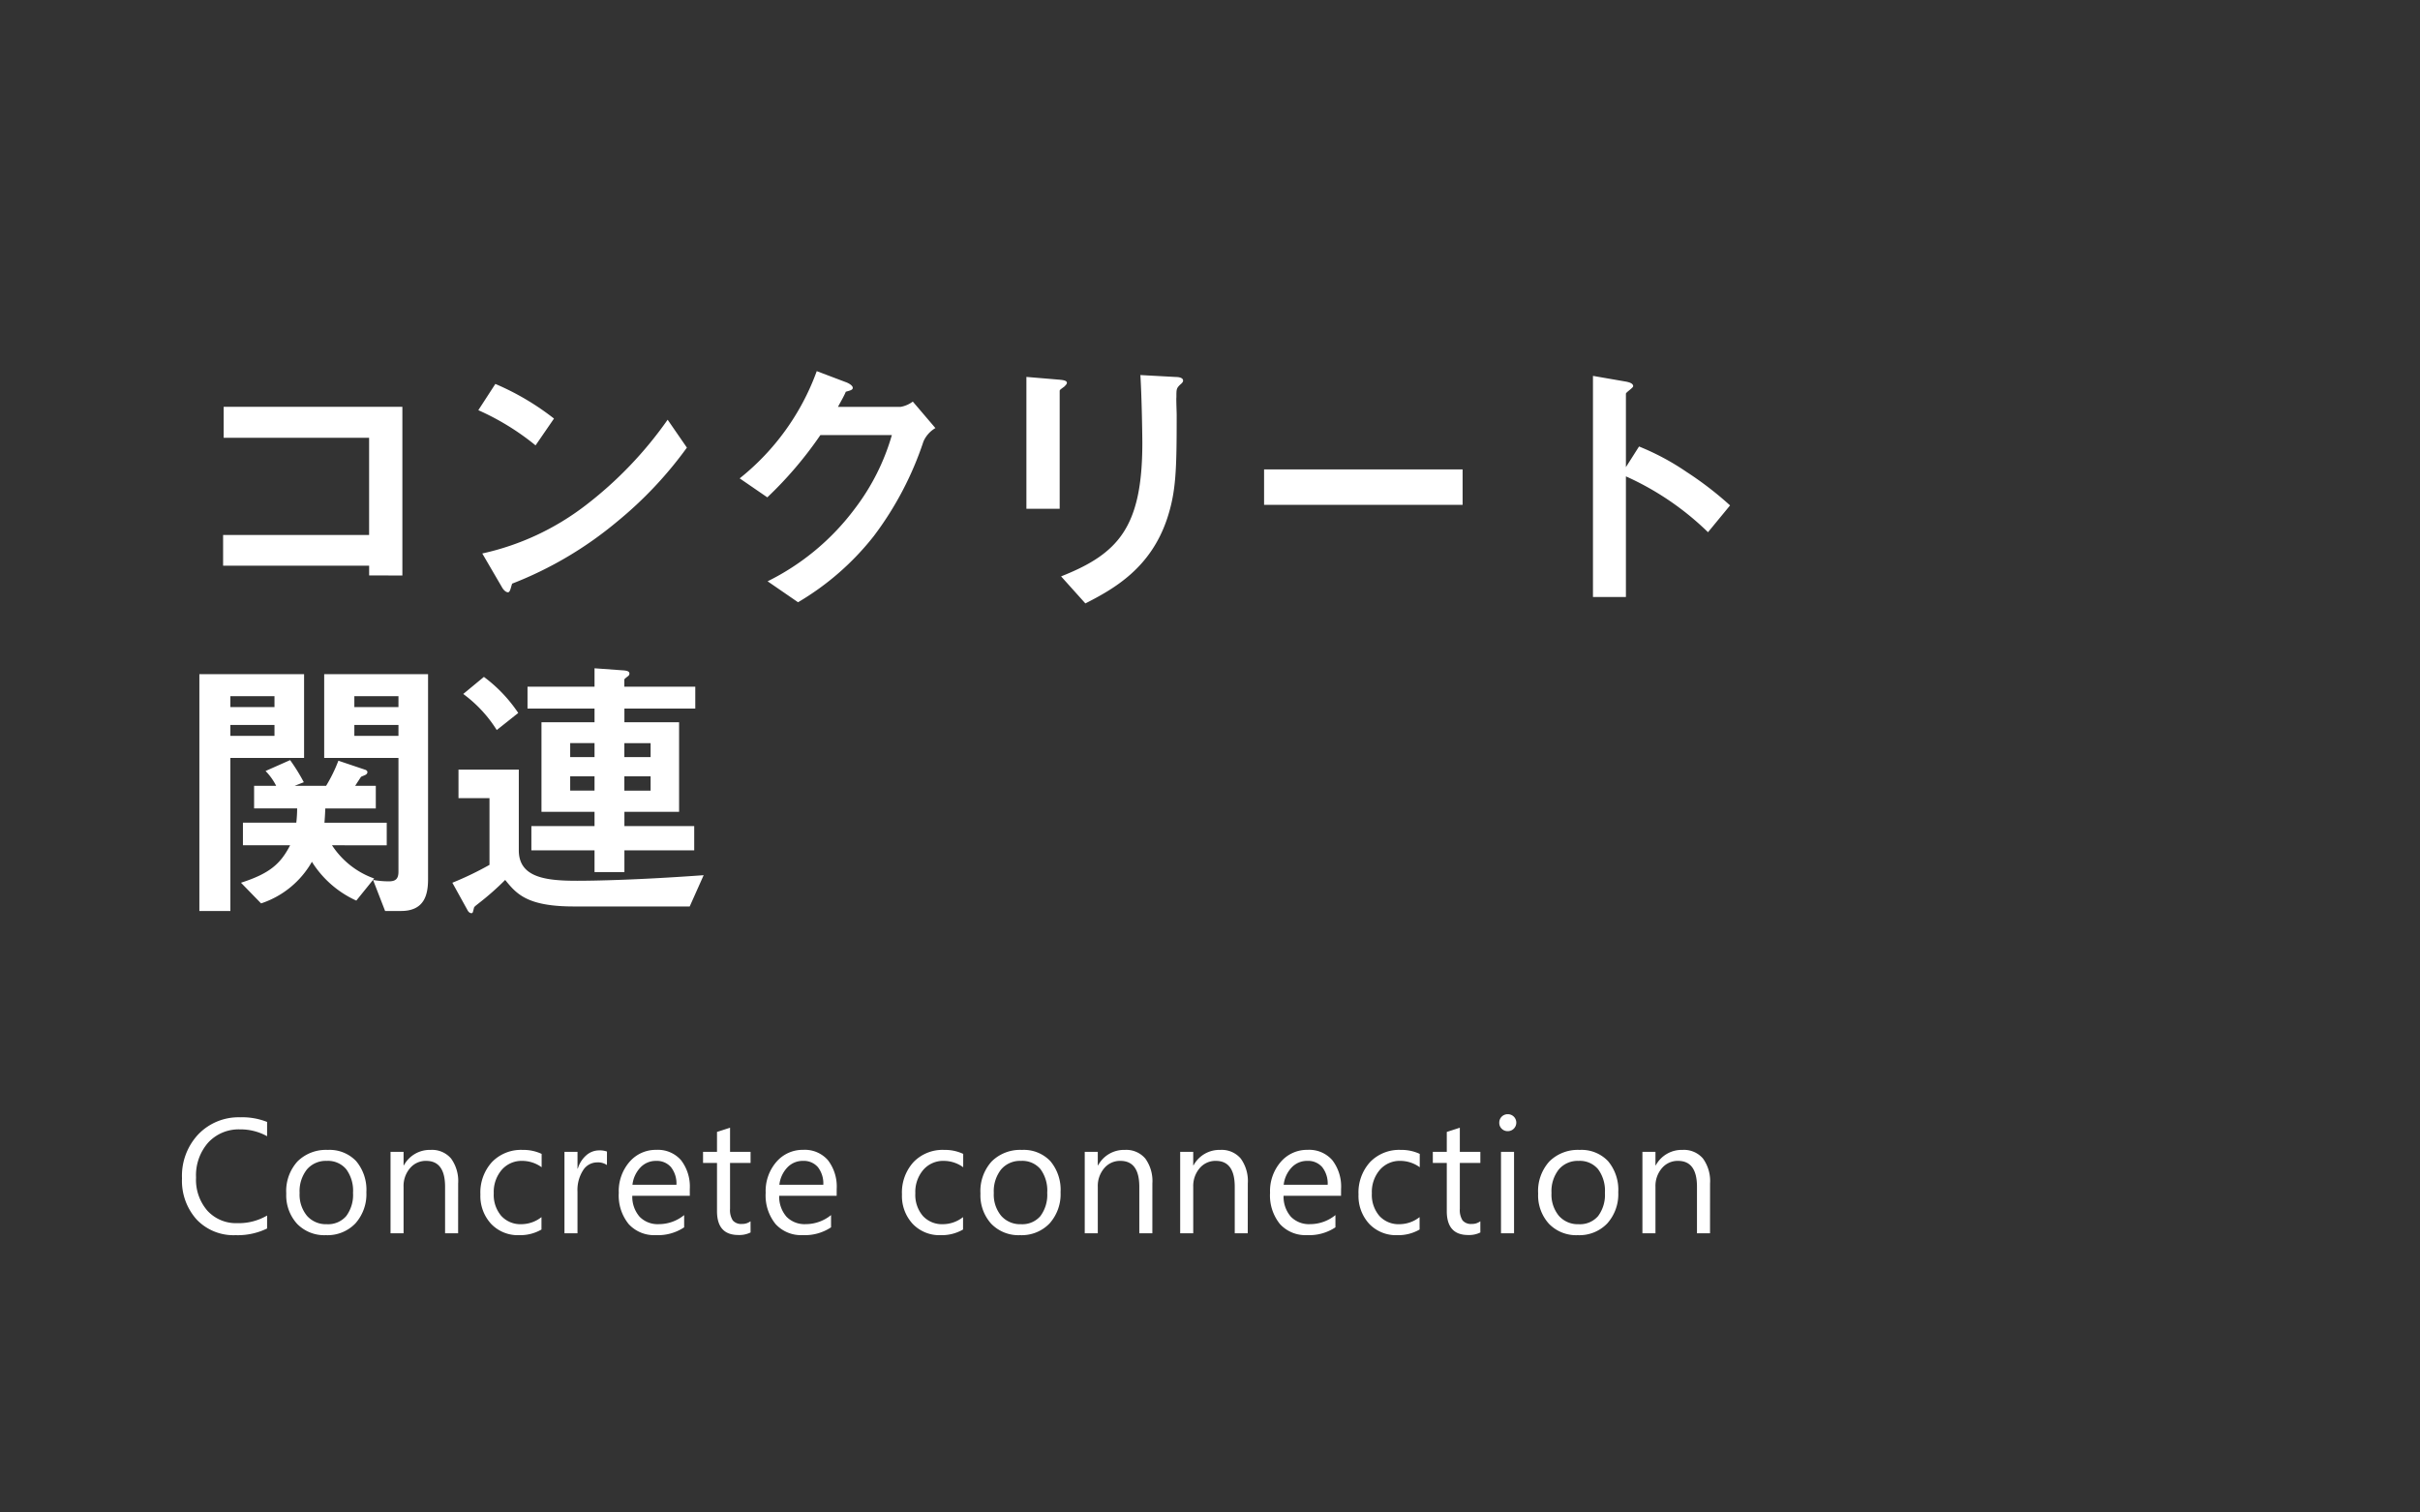 <svg xmlns="http://www.w3.org/2000/svg" width="208" height="130" viewBox="0 0 208 130">
  <rect x="0" y="0" width="208" height="130" fill="#333333" stroke="none"/>
  <g id="グループ_1434" data-name="グループ 1434" transform="translate(-1052 -1490)">
    <path id="パス_770" data-name="パス 770" d="M7.957,14.59a5.749,5.749,0,0,1-2.707.574A4.366,4.366,0,0,1,1.9,13.817,4.969,4.969,0,0,1,.643,10.283a5.208,5.208,0,0,1,1.415-3.8A4.8,4.8,0,0,1,5.646,5.033a5.754,5.754,0,0,1,2.311.4V6.66a4.686,4.686,0,0,0-2.324-.588A3.566,3.566,0,0,0,2.9,7.2a4.249,4.249,0,0,0-1.049,3.015,4.043,4.043,0,0,0,.981,2.854A3.338,3.338,0,0,0,5.4,14.132a4.828,4.828,0,0,0,2.557-.656Zm5.051.574a3.247,3.247,0,0,1-2.478-.981,3.634,3.634,0,0,1-.926-2.6,3.785,3.785,0,0,1,.964-2.755,3.465,3.465,0,0,1,2.6-.991,3.14,3.14,0,0,1,2.444.964,3.822,3.822,0,0,1,.878,2.673,3.761,3.761,0,0,1-.947,2.683A3.317,3.317,0,0,1,13.009,15.164Zm.082-6.385a2.132,2.132,0,0,0-1.709.735,3.018,3.018,0,0,0-.629,2.027,2.854,2.854,0,0,0,.636,1.962,2.161,2.161,0,0,0,1.7.718,2.049,2.049,0,0,0,1.671-.7,3.055,3.055,0,0,0,.584-2,3.108,3.108,0,0,0-.584-2.023A2.04,2.04,0,0,0,13.091,8.779ZM24.376,15H23.255V11.008q0-2.229-1.627-2.229a1.765,1.765,0,0,0-1.391.632,2.344,2.344,0,0,0-.55,1.6V15H18.566V8h1.121V9.162h.027a2.526,2.526,0,0,1,2.3-1.326,2.142,2.142,0,0,1,1.757.742,3.3,3.3,0,0,1,.608,2.143Zm7.164-.321a3.643,3.643,0,0,1-1.914.485,3.169,3.169,0,0,1-2.417-.974,3.53,3.53,0,0,1-.919-2.526,3.881,3.881,0,0,1,.991-2.779,3.467,3.467,0,0,1,2.646-1.049,3.682,3.682,0,0,1,1.627.342V9.326a2.85,2.85,0,0,0-1.668-.547,2.254,2.254,0,0,0-1.76.769,2.918,2.918,0,0,0-.687,2.02,2.779,2.779,0,0,0,.646,1.941,2.227,2.227,0,0,0,1.733.711,2.81,2.81,0,0,0,1.723-.608Zm5.626-5.544a1.371,1.371,0,0,0-.848-.226,1.431,1.431,0,0,0-1.2.677,3.129,3.129,0,0,0-.482,1.846V15H33.516V8h1.121V9.442h.027A2.444,2.444,0,0,1,35.4,8.291a1.668,1.668,0,0,1,1.1-.414,1.83,1.83,0,0,1,.67.1Zm7.123,2.646H39.346a2.618,2.618,0,0,0,.629,1.8,2.168,2.168,0,0,0,1.654.636,3.439,3.439,0,0,0,2.174-.779v1.053a4.063,4.063,0,0,1-2.44.67,2.959,2.959,0,0,1-2.331-.954,3.9,3.9,0,0,1-.848-2.683,3.828,3.828,0,0,1,.926-2.663,2.97,2.97,0,0,1,2.3-1.029,2.632,2.632,0,0,1,2.126.889,3.705,3.705,0,0,1,.752,2.468Zm-1.148-.95a2.281,2.281,0,0,0-.468-1.511,1.6,1.6,0,0,0-1.282-.54,1.811,1.811,0,0,0-1.347.567,2.575,2.575,0,0,0-.684,1.483Zm6.371,4.1a2.161,2.161,0,0,1-1.046.219q-1.839,0-1.839-2.051V8.957h-1.2V8h1.2V6.291l1.121-.362V8h1.764v.957H47.747V12.9a1.635,1.635,0,0,0,.239,1,.955.955,0,0,0,.793.3,1.179,1.179,0,0,0,.731-.232Zm7.4-3.151H51.972a2.618,2.618,0,0,0,.629,1.8,2.168,2.168,0,0,0,1.654.636,3.439,3.439,0,0,0,2.174-.779v1.053a4.063,4.063,0,0,1-2.44.67,2.959,2.959,0,0,1-2.331-.954,3.9,3.9,0,0,1-.848-2.683,3.828,3.828,0,0,1,.926-2.663,2.97,2.97,0,0,1,2.3-1.029,2.632,2.632,0,0,1,2.126.889,3.705,3.705,0,0,1,.752,2.468Zm-1.148-.95A2.281,2.281,0,0,0,55.3,9.319a1.6,1.6,0,0,0-1.282-.54,1.811,1.811,0,0,0-1.347.567,2.575,2.575,0,0,0-.684,1.483Zm12.01,3.849a3.643,3.643,0,0,1-1.914.485,3.169,3.169,0,0,1-2.417-.974,3.53,3.53,0,0,1-.919-2.526,3.881,3.881,0,0,1,.991-2.779,3.467,3.467,0,0,1,2.646-1.049,3.682,3.682,0,0,1,1.627.342V9.326a2.85,2.85,0,0,0-1.668-.547,2.254,2.254,0,0,0-1.76.769,2.918,2.918,0,0,0-.687,2.02,2.779,2.779,0,0,0,.646,1.941,2.227,2.227,0,0,0,1.733.711,2.81,2.81,0,0,0,1.723-.608Zm4.9.485a3.247,3.247,0,0,1-2.478-.981,3.633,3.633,0,0,1-.926-2.6,3.785,3.785,0,0,1,.964-2.755,3.465,3.465,0,0,1,2.6-.991,3.14,3.14,0,0,1,2.444.964,3.822,3.822,0,0,1,.878,2.673,3.761,3.761,0,0,1-.947,2.683A3.317,3.317,0,0,1,72.677,15.164Zm.082-6.385a2.132,2.132,0,0,0-1.709.735,3.018,3.018,0,0,0-.629,2.027,2.854,2.854,0,0,0,.636,1.962,2.161,2.161,0,0,0,1.7.718,2.049,2.049,0,0,0,1.671-.7,3.055,3.055,0,0,0,.584-2A3.108,3.108,0,0,0,74.43,9.49,2.04,2.04,0,0,0,72.759,8.779ZM84.045,15H82.924V11.008q0-2.229-1.627-2.229a1.765,1.765,0,0,0-1.391.632,2.344,2.344,0,0,0-.55,1.6V15H78.234V8h1.121V9.162h.027a2.526,2.526,0,0,1,2.3-1.326,2.142,2.142,0,0,1,1.757.742,3.3,3.3,0,0,1,.608,2.143Zm8.2,0H91.127V11.008q0-2.229-1.627-2.229a1.765,1.765,0,0,0-1.391.632,2.344,2.344,0,0,0-.55,1.6V15H86.437V8h1.121V9.162h.027a2.526,2.526,0,0,1,2.3-1.326,2.142,2.142,0,0,1,1.757.742,3.3,3.3,0,0,1,.608,2.143Zm8.018-3.22H95.324a2.618,2.618,0,0,0,.629,1.8,2.168,2.168,0,0,0,1.654.636,3.439,3.439,0,0,0,2.174-.779v1.053a4.063,4.063,0,0,1-2.44.67,2.959,2.959,0,0,1-2.331-.954,3.9,3.9,0,0,1-.848-2.683,3.828,3.828,0,0,1,.926-2.663,2.97,2.97,0,0,1,2.3-1.029,2.632,2.632,0,0,1,2.126.889,3.705,3.705,0,0,1,.752,2.468Zm-1.148-.95a2.281,2.281,0,0,0-.468-1.511,1.6,1.6,0,0,0-1.282-.54,1.811,1.811,0,0,0-1.347.567,2.575,2.575,0,0,0-.684,1.483Zm7.9,3.849a3.643,3.643,0,0,1-1.914.485,3.169,3.169,0,0,1-2.417-.974,3.53,3.53,0,0,1-.919-2.526,3.881,3.881,0,0,1,.991-2.779A3.467,3.467,0,0,1,105.4,7.836a3.682,3.682,0,0,1,1.627.342V9.326a2.85,2.85,0,0,0-1.668-.547,2.254,2.254,0,0,0-1.76.769,2.918,2.918,0,0,0-.687,2.02,2.779,2.779,0,0,0,.646,1.941,2.227,2.227,0,0,0,1.733.711,2.81,2.81,0,0,0,1.723-.608Zm5.222.253a2.161,2.161,0,0,1-1.046.219q-1.839,0-1.839-2.051V8.957h-1.2V8h1.2V6.291l1.121-.362V8h1.764v.957h-1.764V12.9a1.635,1.635,0,0,0,.239,1,.955.955,0,0,0,.793.3,1.179,1.179,0,0,0,.731-.232Zm2.351-8.709a.71.71,0,0,1-.513-.205.692.692,0,0,1-.212-.52.718.718,0,0,1,.725-.731.724.724,0,0,1,.523.208.73.73,0,0,1,0,1.036A.718.718,0,0,1,114.586,6.223ZM115.133,15h-1.121V8h1.121Zm5.475.164a3.247,3.247,0,0,1-2.478-.981,3.633,3.633,0,0,1-.926-2.6,3.785,3.785,0,0,1,.964-2.755,3.465,3.465,0,0,1,2.6-.991,3.14,3.14,0,0,1,2.444.964,3.822,3.822,0,0,1,.878,2.673,3.761,3.761,0,0,1-.947,2.683A3.317,3.317,0,0,1,120.609,15.164Zm.082-6.385a2.132,2.132,0,0,0-1.709.735,3.018,3.018,0,0,0-.629,2.027,2.854,2.854,0,0,0,.636,1.962,2.161,2.161,0,0,0,1.7.718,2.049,2.049,0,0,0,1.671-.7,3.055,3.055,0,0,0,.584-2,3.108,3.108,0,0,0-.584-2.023A2.04,2.04,0,0,0,120.691,8.779ZM131.977,15h-1.121V11.008q0-2.229-1.627-2.229a1.765,1.765,0,0,0-1.391.632,2.344,2.344,0,0,0-.55,1.6V15h-1.121V8h1.121V9.162h.027a2.526,2.526,0,0,1,2.3-1.326,2.142,2.142,0,0,1,1.757.742,3.3,3.3,0,0,1,.608,2.143Z" transform="translate(1067 1581)" fill="#fff" style="mix-blend-mode: color-dodge;isolation: isolate"/>
    <path id="パス_769" data-name="パス 769" d="M19.584-1.536v-14.5H4.224v2.664h12.5v8.352H4.176v2.64H16.728v.84ZM32.616-15.024A22.385,22.385,0,0,0,27.576-18l-1.464,2.256a21.687,21.687,0,0,1,4.92,3.024Zm11.424,2.5-1.656-2.4a33.477,33.477,0,0,1-7.032,7.344,22.472,22.472,0,0,1-8.9,4.152l1.68,2.88c.168.312.384.456.528.456.192,0,.24-.408.36-.744a32.274,32.274,0,0,0,9.048-5.352A33.742,33.742,0,0,0,44.04-12.528Zm21.36-1.68-1.944-2.28a2.42,2.42,0,0,1-1.056.456H57.024c.24-.456.528-.936.672-1.3.336-.1.6-.144.6-.336,0-.24-.48-.456-.624-.5L55.2-19.1a20.9,20.9,0,0,1-6.624,9.216l2.376,1.632a33.206,33.206,0,0,0,4.56-5.352h6.144A19.131,19.131,0,0,1,58.488-7.3a20.921,20.921,0,0,1-7.512,6.264l2.616,1.8A23.318,23.318,0,0,0,60.1-4.92a28.19,28.19,0,0,0,4.272-8.136A2.5,2.5,0,0,1,65.4-14.208Zm21.288-4.08c0-.288-.48-.312-.6-.312l-3.072-.168c.12,1.92.168,5.256.168,5.832,0,7.248-2.064,9.528-6.984,11.472L78.288.864c2.5-1.272,5.616-3.048,7.032-7.3.768-2.328.816-4.224.816-8.9,0-.24-.048-1.32-.024-1.536,0-.672,0-.744.312-1.056C86.664-18.12,86.688-18.216,86.688-18.288ZM76.7-18.1c0-.216-.432-.24-.624-.264l-2.856-.24V-7.272H76.08V-17.4c0-.072.024-.1.384-.36C76.56-17.856,76.7-17.976,76.7-18.1ZM110.712-7.608v-3.048H93.648v3.048ZM133.7-7.56a29.38,29.38,0,0,0-3.744-2.88,21.431,21.431,0,0,0-4.08-2.184l-1.128,1.776V-17.16c0-.12.624-.5.624-.648,0-.288-.5-.36-.576-.384l-2.88-.5V.312h2.832V-10.056a24.432,24.432,0,0,1,7.056,4.8ZM21.792,24.56V6.944H12.864v7.2h6.384v9.768c0,.6-.216.84-.816.84a7.633,7.633,0,0,1-1.368-.12L18.1,27.3h1.368C21.48,27.3,21.792,25.9,21.792,24.56ZM19.248,9.776H15.456V8.84h3.792Zm0,2.472H15.456v-.936h3.792Zm-8.112,1.9v-7.2h-9V27.3H4.8V14.144ZM8.592,9.776H4.8V8.84H8.592Zm0,2.472H4.8v-.936H8.592Zm9.648,9.408V19.712H12.888c.024-.312.048-.624.072-1.224H17.3V16.544H15.528c.072-.12.48-.744.5-.768.048-.048.36-.144.408-.192a.257.257,0,0,0,.144-.216c0-.12-.12-.192-.216-.216l-2.28-.768a12.934,12.934,0,0,1-1.056,2.16H10.32l.792-.312a16.015,16.015,0,0,0-1.176-1.9l-2.112.936a5.131,5.131,0,0,1,.912,1.272H6.84v1.944h3.7a11.454,11.454,0,0,1-.072,1.224H5.88v1.944H9.936C9.12,23.24,8.184,24.08,5.712,24.872L7.44,26.648a7.845,7.845,0,0,0,4.368-3.576,8.789,8.789,0,0,0,3.816,3.336l1.536-1.9a7.2,7.2,0,0,1-3.624-2.856ZM44.76,9.9V8.024h-6.1v-.6c0-.072.12-.144.288-.288A.282.282,0,0,0,39.1,6.9c0-.216-.24-.264-.624-.288L36.1,6.44V8.024h-5.76V9.9H36.1v1.176h-4.56v7.7H36.1V20H30.672v2.088H36.1V23.96h2.568V22.088h6V20h-6V18.776h4.7v-7.7h-4.7V9.9Zm-3.84,4.176H38.664v-1.2H40.92Zm0,2.88H38.664V15.728H40.92ZM36.1,14.072H34.008v-1.2H36.1Zm0,2.88H34.008V15.728H36.1ZM29.544,10.28a12.555,12.555,0,0,0-2.952-3.1L24.816,8.648a11.253,11.253,0,0,1,2.88,3.1ZM45.48,24.224c-5.592.408-9.384.48-10.872.48-2.664,0-5.016-.264-5.016-2.616V15.152H24.408V17.6h2.664v5.736a27.491,27.491,0,0,1-3.192,1.536l1.3,2.352c.048.1.168.264.336.264.12,0,.12-.048.216-.432.024-.12.072-.144.432-.432a23.5,23.5,0,0,0,2.256-1.992c.96,1.176,1.848,2.28,5.9,2.28h9.96Z" transform="translate(1067 1541)" fill="#fff"/>
    <rect id="長方形_1266" data-name="長方形 1266" width="208" height="130" transform="translate(1052 1490)" fill="none"/>
  </g>
</svg>
